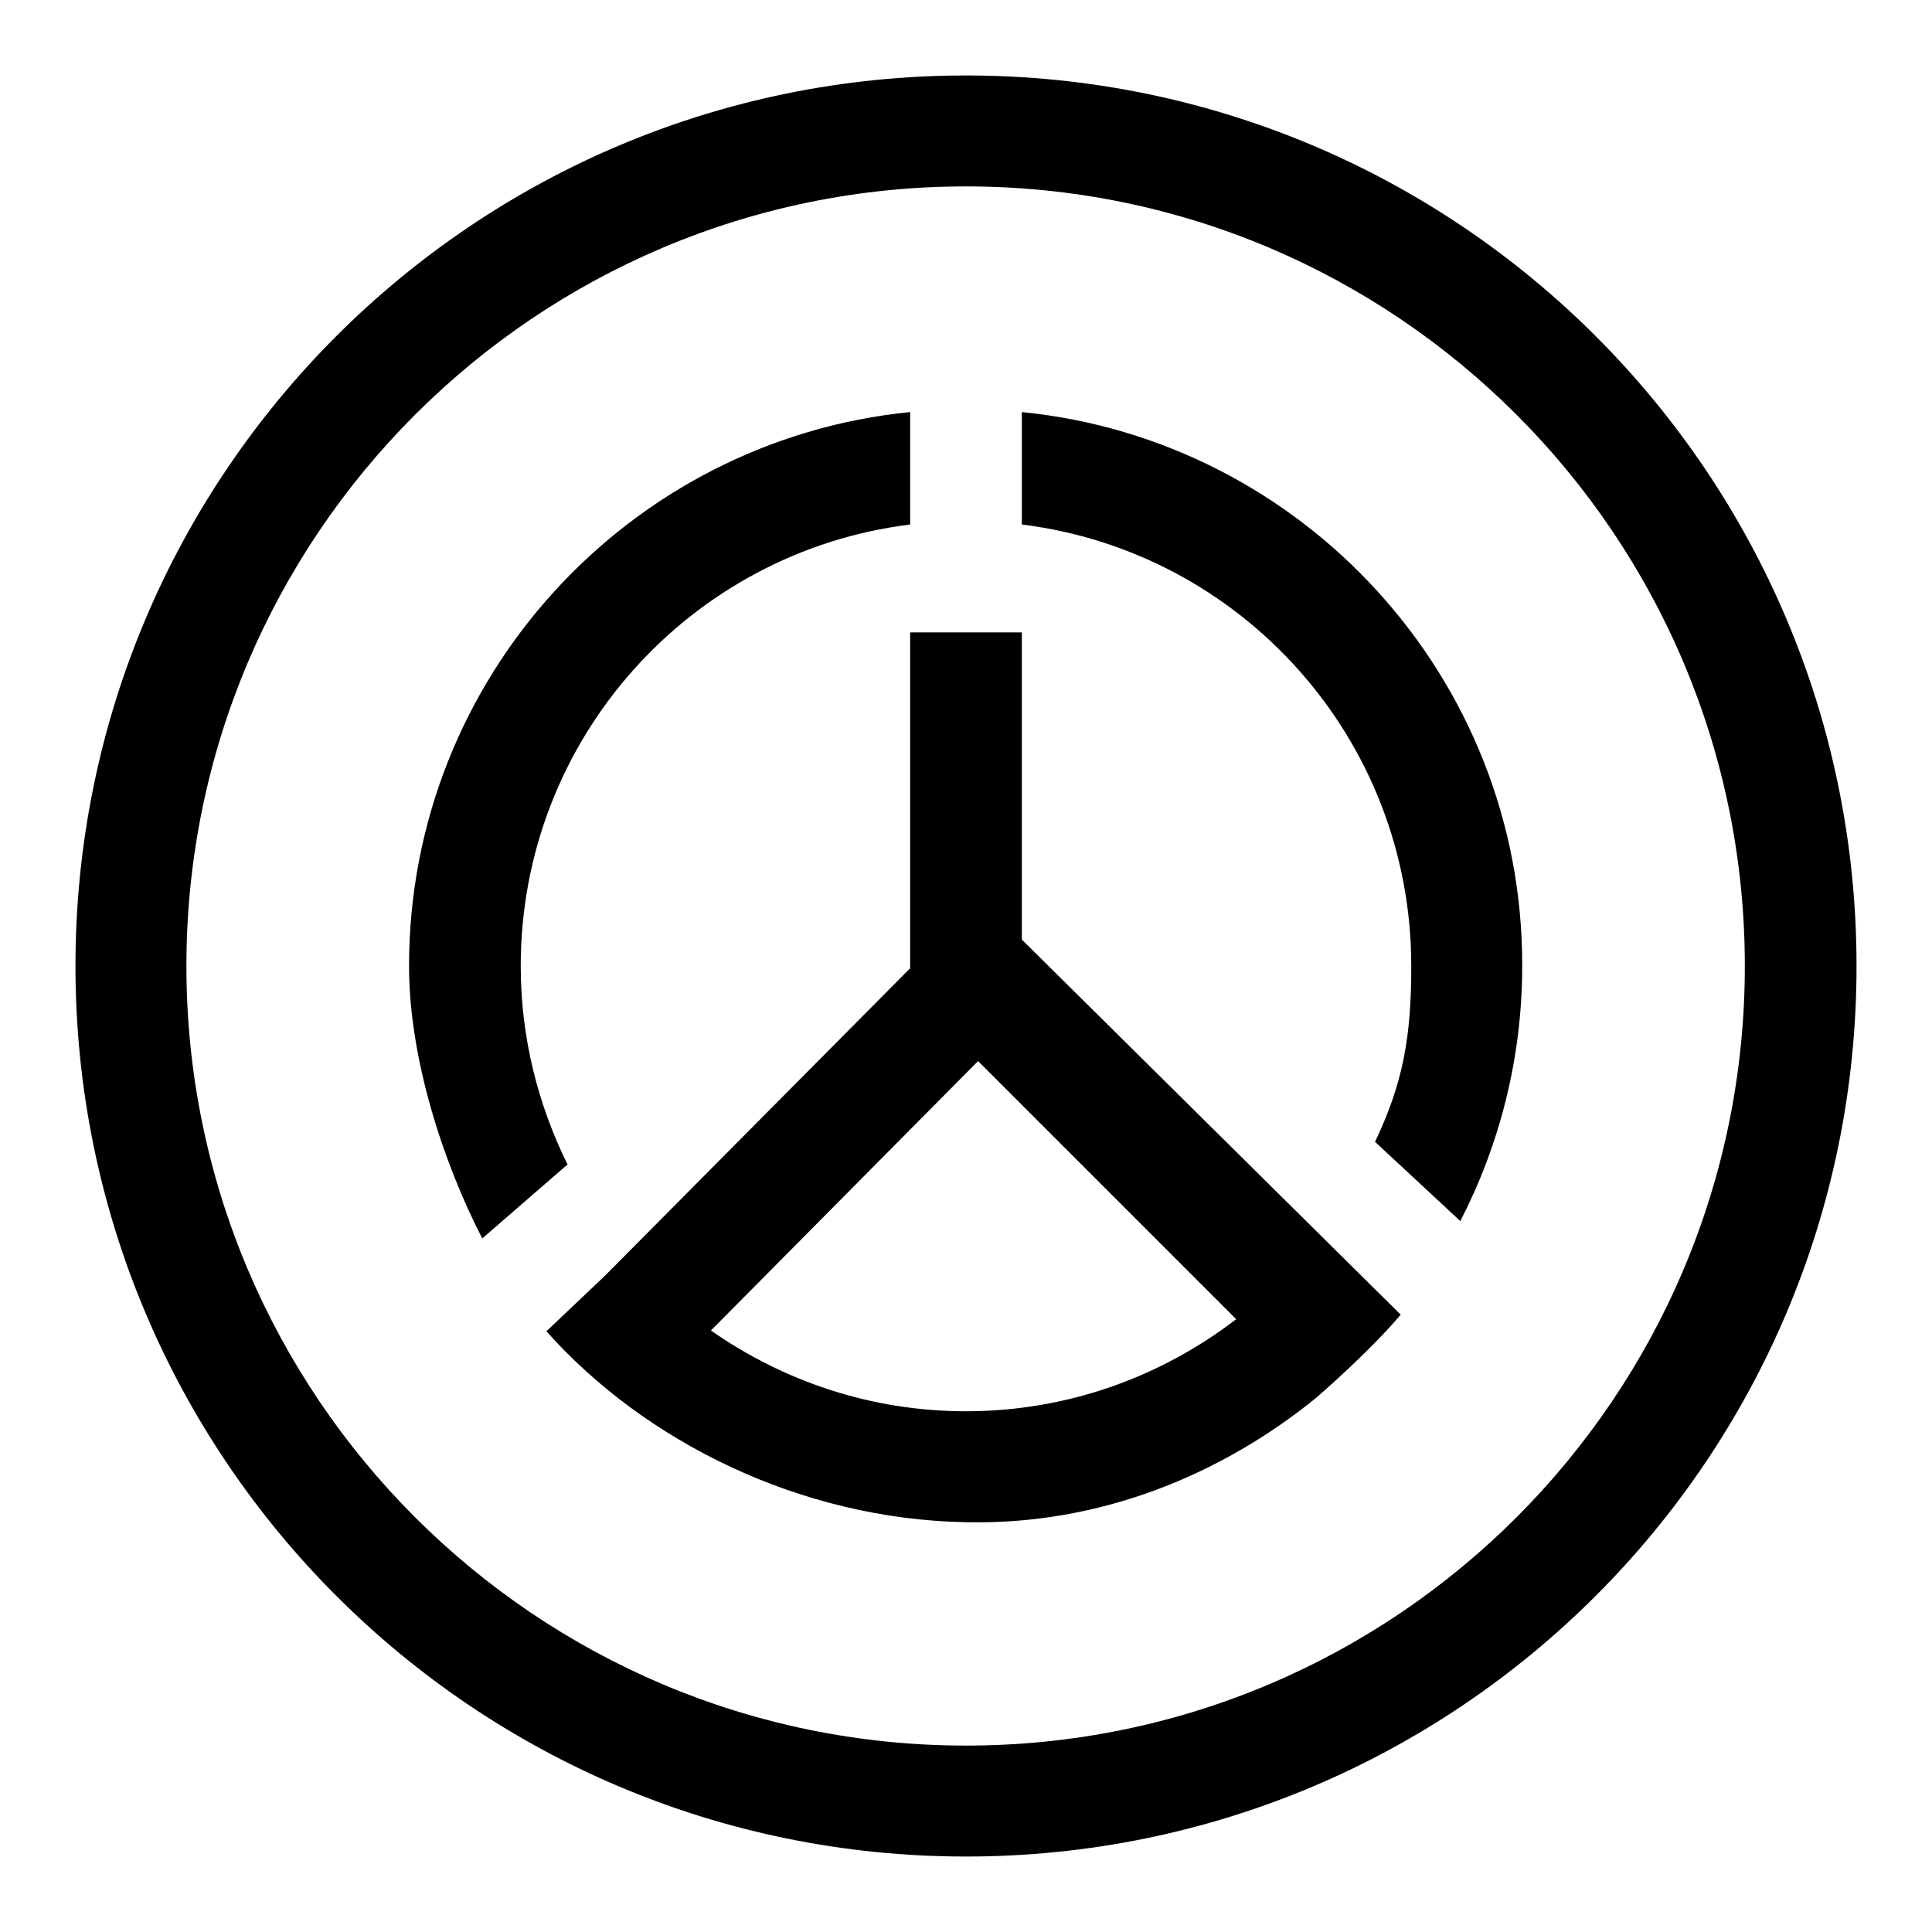 <?xml version="1.0" encoding="utf-8"?>
<!-- Svg Vector Icons : http://www.onlinewebfonts.com/icon -->
<!DOCTYPE svg PUBLIC "-//W3C//DTD SVG 1.1//EN" "http://www.w3.org/Graphics/SVG/1.1/DTD/svg11.dtd">
<svg version="1.1" xmlns="http://www.w3.org/2000/svg" xmlns:xlink="http://www.w3.org/1999/xlink" x="0px" y="0px" viewBox="0 0 256 256" enable-background="new 0 0 256 256" xml:space="preserve">
<g><g><path fill="#000000" d="M128,10C62.8,10,10,62.8,10,128c0,65.2,52.8,118,118,118c65.2,0,118-52.8,118-118C246,62.8,193.2,10,128,10z M128,231.3C71,231.3,24.7,185,24.7,128C24.7,71,71,24.7,128,24.7S231.2,71,231.2,128C231.2,185,185,231.3,128,231.3z M135.4,54.6v14.9C164.5,73.1,187,97.9,187,128c0,9.5-1.1,15.5-4.8,23.3l11.3,10.5c5.2-10.1,8.2-21.6,8.2-33.8C201.8,89.8,172.6,58.3,135.4,54.6z M69,128c0-30.1,22.5-54.9,51.6-58.5V54.6C83.4,58.3,54.2,89.8,54.2,128c0,12.2,4.5,26,9.7,36.1l11.3-9.8C71.3,146.4,69,137.5,69,128z M135.4,83.8h-14.8v44.5l-40.5,40.8l-7.7,7.3c13,14.6,33.6,24.9,55.6,25.3c17.6,0.4,33.7-6.2,46.3-16.4c0,0,6.9-5.9,11.3-11.1l-50.2-49.7V83.8z M163.8,174.8c-9.9,7.6-22.3,12.2-35.8,12.2c-12.6,0-24.2-4-33.8-10.7l35.4-35.7L163.8,174.8z"/></g></g>
</svg>